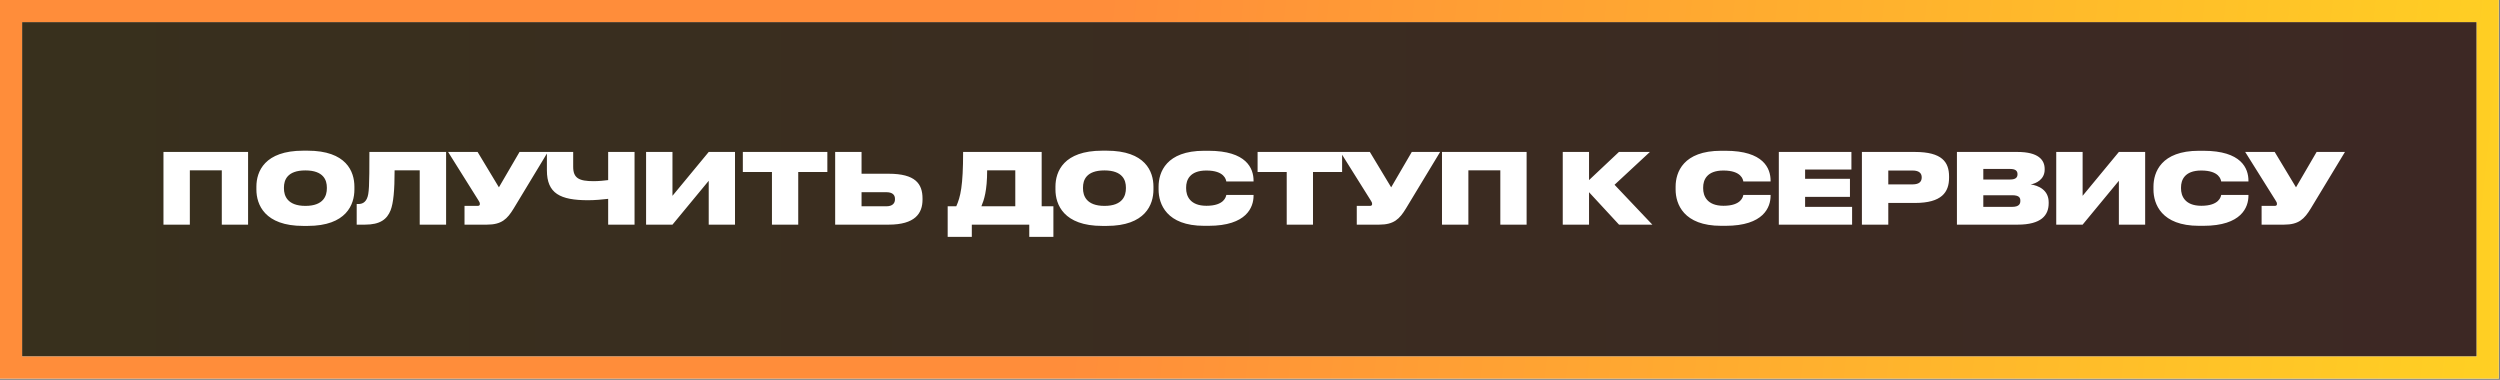 <svg width="566" height="86" viewBox="0 0 566 86" fill="none" xmlns="http://www.w3.org/2000/svg">
<rect x="0" y="0" width="566" height="86" fill="#808080" stroke="none"/>
<rect x="2.5" y="2.5" width="560.72" height="80.72" fill="url(#paint0_linear_4348_28)"/>
<rect x="2.5" y="2.5" width="560.72" height="80.72" stroke="white" stroke-width="5"/>
<rect x="2.5" y="2.5" width="560.72" height="80.72" stroke="url(#paint1_linear_4348_28)" stroke-width="5"/>
<path d="M37.008 50.86V34.402H56.165V50.86H50.214V38.56H42.981V50.86H37.008ZM68.645 34.114H69.641C78.423 34.114 80.237 38.848 80.237 42.255V42.918C80.237 46.281 78.445 51.147 69.641 51.147H68.645C59.885 51.147 58.049 46.281 58.049 42.918V42.255C58.049 38.826 59.907 34.114 68.645 34.114ZM73.999 42.675V42.432C73.999 40.839 73.291 38.583 69.132 38.583C64.973 38.583 64.287 40.839 64.287 42.432V42.675C64.287 44.268 65.017 46.613 69.154 46.613C73.291 46.613 73.999 44.268 73.999 42.675ZM95.024 50.86V38.56H89.339C89.339 43.095 89.073 45.949 88.432 47.608C87.613 49.665 86.043 50.86 82.636 50.86H80.756V46.192H81.11C82.149 46.192 82.725 45.706 83.079 44.931C83.565 43.87 83.632 42.233 83.632 34.402H100.997V50.86H95.024ZM124.036 34.402L116.293 47.21C114.833 49.599 113.572 50.86 110.232 50.86H105.166V46.613H108.13C108.462 46.613 108.639 46.48 108.639 46.214V46.192C108.639 45.905 108.551 45.684 108.285 45.307L101.45 34.402H108.13L112.953 42.41L117.62 34.402H124.036ZM137.688 50.86V45.02C136.361 45.175 134.658 45.33 133.154 45.33C126.827 45.33 123.818 43.803 123.818 38.56V34.402H129.769V37.764C129.769 40.352 131.096 41.016 134.415 41.016C135.432 41.016 137.047 40.883 137.688 40.773V34.402H143.661V50.86H137.688ZM160.454 50.86V40.928L152.247 50.86H146.274V34.402H152.247V44.334L160.454 34.402H166.405V50.86H160.454ZM174.769 50.86V38.937H168.177V34.402H187.312V38.937H180.72V50.86H174.769ZM195.055 34.402V39.335H201.205C207.222 39.335 208.859 41.591 208.859 44.953V45.197C208.859 48.338 207.133 50.86 201.183 50.86H189.082V34.402H195.055ZM195.055 46.701H200.696C202.001 46.701 202.621 46.06 202.621 45.153V44.998C202.621 44.091 202.001 43.516 200.696 43.516H195.055V46.701ZM214.554 46.701H216.501C217.452 44.577 218.049 42.122 218.049 34.402H235.834V46.701H238.489V53.625H233.025V50.86H220.018V53.625H214.554V46.701ZM222.186 46.701H229.862V38.56H223.491C223.491 43.206 222.783 45.285 222.186 46.701ZM249.551 34.114H250.546C259.328 34.114 261.142 38.848 261.142 42.255V42.918C261.142 46.281 259.35 51.147 250.546 51.147H249.551C240.791 51.147 238.955 46.281 238.955 42.918V42.255C238.955 38.826 240.813 34.114 249.551 34.114ZM254.904 42.675V42.432C254.904 40.839 254.196 38.583 250.037 38.583C245.878 38.583 245.193 40.839 245.193 42.432V42.675C245.193 44.268 245.923 46.613 250.059 46.613C254.196 46.613 254.904 44.268 254.904 42.675ZM273.607 51.125H272.611C264.072 51.125 262.303 46.148 262.303 42.918V42.255C262.303 39.003 264.028 34.136 272.611 34.136H273.607C282.234 34.136 283.805 38.14 283.805 40.905V41.082H277.633C277.566 40.684 277.212 38.605 273.12 38.605C269.293 38.605 268.541 40.839 268.541 42.41V42.675C268.541 44.268 269.337 46.59 273.142 46.59C277.212 46.59 277.566 44.489 277.633 44.135H283.805V44.312C283.805 46.878 282.278 51.125 273.607 51.125ZM291.312 50.86V38.937H284.719V34.402H303.854V38.937H297.262V50.86H291.312ZM326.043 34.402L318.3 47.21C316.84 49.599 315.579 50.86 312.239 50.86H307.173V46.613H310.137C310.469 46.613 310.646 46.48 310.646 46.214V46.192C310.646 45.905 310.558 45.684 310.292 45.307L303.457 34.402H310.137L314.96 42.41L319.627 34.402H326.043ZM326.467 50.86V34.402H345.624V50.86H339.673V38.56H332.44V50.86H326.467ZM366.549 50.86L359.758 43.516V50.86H353.807V34.402H359.758V40.773L366.527 34.402H373.539L365.532 41.834L374.092 50.86H366.549ZM390.663 51.125H389.668C381.129 51.125 379.359 46.148 379.359 42.918V42.255C379.359 39.003 381.085 34.136 389.668 34.136H390.663C399.29 34.136 400.861 38.14 400.861 40.905V41.082H394.689C394.623 40.684 394.269 38.605 390.176 38.605C386.35 38.605 385.597 40.839 385.597 42.41V42.675C385.597 44.268 386.394 46.59 390.199 46.59C394.269 46.59 394.623 44.489 394.689 44.135H400.861V44.312C400.861 46.878 399.335 51.125 390.663 51.125ZM402.725 34.402H419.161V38.383H408.675V40.485H418.829V44.577H408.675V46.834H419.315V50.86H402.725V34.402ZM433.548 45.949H427.509V50.86H421.536V34.402H433.548C439.676 34.402 441.268 36.702 441.268 39.954V40.242C441.268 43.516 439.609 45.949 433.548 45.949ZM427.509 38.605V41.746H432.995C434.61 41.746 435.074 41.038 435.074 40.175V40.131C435.074 39.335 434.61 38.605 432.995 38.605H427.509ZM443.048 50.86V34.402H456.763C461.475 34.402 462.913 36.194 462.913 38.251V38.406C462.913 40.618 460.966 41.569 459.728 41.746C461.431 41.989 463.82 42.963 463.82 45.794V46.015C463.82 48.736 462.161 50.86 456.785 50.86H443.048ZM455.104 38.251H449.021V40.64H455.104C456.365 40.64 456.763 40.153 456.763 39.468V39.423C456.763 38.715 456.343 38.251 455.104 38.251ZM455.547 44.201H449.021V46.834H455.547C457.139 46.834 457.405 46.126 457.405 45.507V45.418C457.405 44.776 457.139 44.201 455.547 44.201ZM479.712 50.86V40.928L471.505 50.86H465.532V34.402H471.505V44.334L479.712 34.402H485.663V50.86H479.712ZM498.85 51.125H497.854C489.315 51.125 487.546 46.148 487.546 42.918V42.255C487.546 39.003 489.271 34.136 497.854 34.136H498.85C507.477 34.136 509.047 38.14 509.047 40.905V41.082H502.876C502.809 40.684 502.455 38.605 498.363 38.605C494.536 38.605 493.784 40.839 493.784 42.41V42.675C493.784 44.268 494.58 46.59 498.385 46.59C502.455 46.59 502.809 44.489 502.876 44.135H509.047V44.312C509.047 46.878 507.521 51.125 498.85 51.125ZM530.897 34.402L523.154 47.21C521.694 49.599 520.433 50.86 517.093 50.86H512.027V46.613H514.992C515.323 46.613 515.5 46.48 515.5 46.214V46.192C515.5 45.905 515.412 45.684 515.146 45.307L508.311 34.402H514.992L519.814 42.41L524.482 34.402H530.897Z" fill="white"/>
<defs>
<linearGradient id="paint0_linear_4348_28" x1="0" y1="42.86" x2="565.72" y2="42.86" gradientUnits="userSpaceOnUse">
<stop stop-color="#38301D"/>
<stop offset="1" stop-color="#3D2824"/>
</linearGradient>
<linearGradient id="paint1_linear_4348_28" x1="571.446" y1="22.042" x2="251.419" y2="-12.284" gradientUnits="userSpaceOnUse">
<stop offset="0.014" stop-color="#FFCF23"/>
<stop offset="1" stop-color="#FF8D3A"/>
</linearGradient>
</defs>
</svg>

